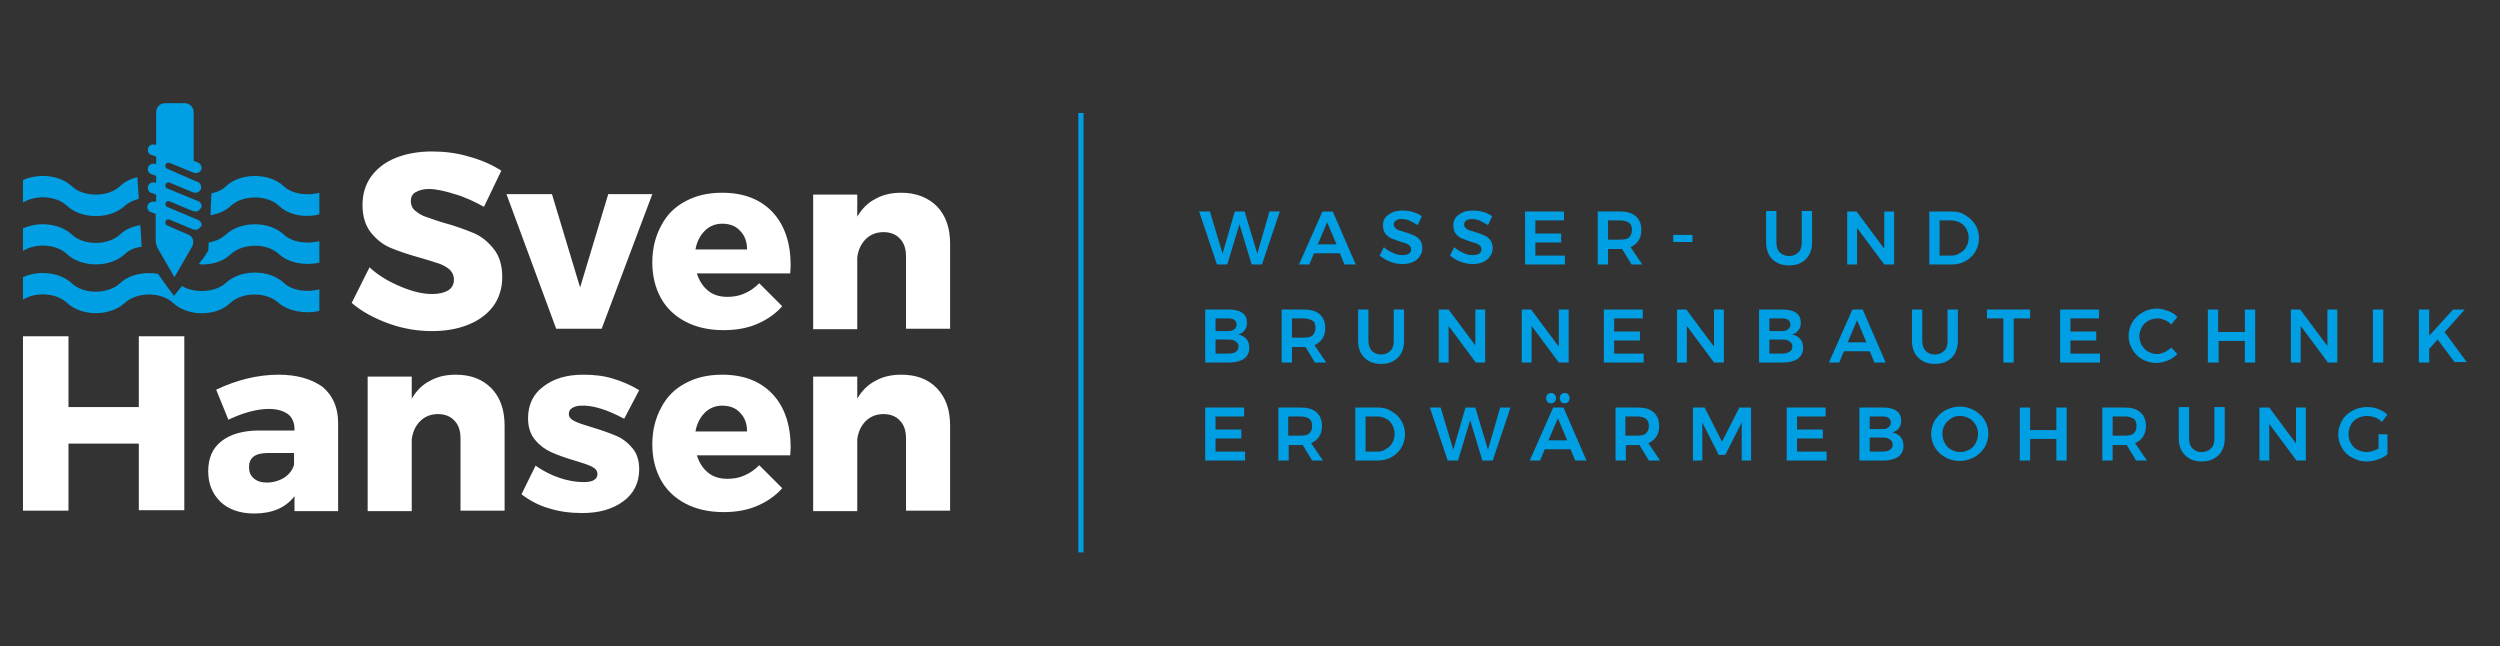 <?xml version="1.0" encoding="utf-8"?>
<!-- Generator: Adobe Illustrator 26.0.1, SVG Export Plug-In . SVG Version: 6.00 Build 0)  -->
<svg version="1.1" id="Ebene_1" xmlns="http://www.w3.org/2000/svg" xmlns:xlink="http://www.w3.org/1999/xlink" x="0px" y="0px"
	 viewBox="0 0 533.1 137.8" style="enable-background:new 0 0 533.1 137.8;" xml:space="preserve">
<rect x="0" y="0" width="533.1" height="137.8" fill="#333333" stroke="none"/>
<style type="text/css">
	.st0{clip-path:url(#SVGID_00000049206227288449197830000012775418509799189433_);fill:#FFFFFF;}
	.st1{clip-path:url(#SVGID_00000049206227288449197830000012775418509799189433_);fill:#009FE3;}
	.st2{clip-path:url(#SVGID_00000049206227288449197830000012775418509799189433_);fill:none;stroke:#009FE3;stroke-width:1.108;}
</style>
<g>
	<defs>
		<rect id="SVGID_1_" x="-262.1" y="-238.1" width="1054.9" height="629.7"/>
	</defs>
	<clipPath id="SVGID_00000179629907841092846080000000616932367812643508_">
		<use xlink:href="#SVGID_1_"  style="overflow:visible;"/>
	</clipPath>
</g>
<g>
	<defs>
		<rect id="SVGID_00000029726466415972551850000000507029598082436488_" x="4.9" y="21.9" width="521" height="95.9"/>
	</defs>
	<clipPath id="SVGID_00000145046720121545632850000010039736518995380112_">
		<use xlink:href="#SVGID_00000029726466415972551850000000507029598082436488_"  style="overflow:visible;"/>
	</clipPath>
	<path style="clip-path:url(#SVGID_00000145046720121545632850000010039736518995380112_);fill:#FFFFFF;" d="M192.2,79.9
		c-2.1,0-3.9,0.4-5.5,1.3c-1.6,0.8-2.9,2.1-3.9,3.8v-4.7h-9.4v28.7h9.4V93.7c0.2-1.6,0.8-2.9,1.8-3.9c1-1,2.3-1.5,3.8-1.5
		c1.5,0,2.7,0.5,3.5,1.4c0.9,0.9,1.3,2.2,1.3,3.8v15.4h9.4V90.8c0-3.4-0.9-6-2.8-8C197.9,80.8,195.3,79.9,192.2,79.9 M148.3,92
		c0.3-1.7,1-3,2-4c1-1,2.3-1.5,3.7-1.5c1.6,0,2.9,0.5,3.8,1.5c1,1,1.5,2.3,1.5,4H148.3z M154,79.9c-3,0-5.6,0.6-7.8,1.8
		c-2.3,1.2-4,2.9-5.2,5.2c-1.2,2.2-1.9,4.8-1.9,7.8c0,2.9,0.6,5.4,1.8,7.6c1.2,2.2,3,3.9,5.3,5.1c2.3,1.2,5,1.8,8.1,1.8
		c2.6,0,5-0.4,7.1-1.3c2.1-0.9,3.9-2.1,5.4-3.8l-4.9-4.9c-1,1-2,1.7-3.2,2.2c-1.1,0.5-2.3,0.7-3.6,0.7c-1.6,0-3-0.4-4.1-1.3
		c-1.1-0.9-1.9-2.1-2.4-3.7h19.9c0-0.4,0.1-1,0.1-1.7c0-4.8-1.3-8.6-3.8-11.3C162.2,81.3,158.6,79.9,154,79.9 M133.1,89.3l3.2-6.1
		c-1.8-1.1-3.7-1.9-5.7-2.5c-2-0.6-4.1-0.8-6.2-0.8c-3.5,0-6.3,0.8-8.5,2.5c-2.2,1.6-3.3,3.9-3.3,6.8c0,1.9,0.5,3.4,1.5,4.6
		s2.1,2,3.4,2.6c1.3,0.6,3,1.2,5,1.8c1.7,0.5,2.9,0.9,3.7,1.3c0.8,0.4,1.2,0.9,1.2,1.6c0,0.6-0.3,1-0.8,1.3
		c-0.5,0.3-1.3,0.4-2.2,0.4c-1.6,0-3.3-0.3-5.1-0.9c-1.8-0.6-3.5-1.5-5.1-2.6l-3,6.1c1.7,1.3,3.7,2.4,5.9,3c2.2,0.7,4.6,1,7,1
		c3.6,0,6.5-0.8,8.8-2.5c2.2-1.6,3.4-3.9,3.4-6.8c0-1.9-0.5-3.5-1.5-4.6c-1-1.2-2.2-2.1-3.5-2.6c-1.4-0.6-3.1-1.2-5.1-1.8
		c-1.7-0.5-2.9-0.9-3.7-1.3c-0.8-0.4-1.2-0.9-1.2-1.5c0-0.6,0.2-1,0.7-1.3c0.5-0.3,1.1-0.5,2-0.5C126.3,86.4,129.4,87.3,133.1,89.3
		 M97.2,79.9c-2.1,0-3.9,0.4-5.5,1.3c-1.6,0.8-2.9,2.1-3.9,3.8v-4.7h-9.4v28.7h9.4V93.7c0.2-1.6,0.8-2.9,1.8-3.9
		c1-1,2.3-1.5,3.8-1.5c1.5,0,2.7,0.5,3.5,1.4c0.9,0.9,1.3,2.2,1.3,3.8v15.4h9.4V90.8c0-3.4-0.9-6-2.8-8
		C102.8,80.8,100.3,79.9,97.2,79.9 M56.9,102.9c-1.2,0-2.1-0.3-2.8-0.9c-0.7-0.6-1-1.4-1-2.4c0-2,1.3-3,4-3h5.6v2.5
		c-0.3,1.1-1,2-2,2.7C59.6,102.5,58.3,102.9,56.9,102.9 M59.4,79.9c-2.3,0-4.5,0.3-6.6,0.8c-2.1,0.5-4.4,1.3-6.7,2.4l2.6,6.4
		c1.5-0.7,3-1.3,4.5-1.7c1.5-0.4,2.9-0.6,4.1-0.6c1.8,0,3.1,0.4,4.1,1.1c0.9,0.7,1.4,1.8,1.4,3.2v0.3h-7.5c-3.5,0-6.2,0.8-8.1,2.3
		s-2.8,3.6-2.8,6.4c0,2.7,0.9,4.8,2.6,6.5c1.7,1.6,4.1,2.5,7.2,2.5c3.8,0,6.7-1.2,8.6-3.7v3.2h9.3V90.2c0-3.3-1.1-5.8-3.3-7.7
		C66.4,80.8,63.3,79.9,59.4,79.9 M4.9,108.9h9.7V94.6h15v14.2h9.7V71.7h-9.7v15.1h-15V71.7H4.9V108.9z"/>
	<path style="clip-path:url(#SVGID_00000145046720121545632850000010039736518995380112_);fill:#FFFFFF;" d="M192.2,41.1
		c-2.1,0-3.9,0.4-5.5,1.3c-1.6,0.8-2.9,2.1-3.9,3.8v-4.7h-9.4v28.7h9.4V54.9c0.2-1.6,0.8-2.9,1.8-3.9c1-1,2.3-1.5,3.8-1.5
		c1.5,0,2.7,0.5,3.5,1.4c0.9,0.9,1.3,2.2,1.3,3.8v15.4h9.4V52c0-3.4-0.9-6-2.8-8C197.9,42.1,195.3,41.1,192.2,41.1 M148.3,53.2
		c0.3-1.7,1-3,2-4c1-1,2.3-1.5,3.7-1.5c1.6,0,2.9,0.5,3.8,1.5c1,1,1.5,2.3,1.5,4H148.3z M154,41.1c-3,0-5.6,0.6-7.8,1.8
		c-2.3,1.2-4,2.9-5.2,5.2c-1.2,2.2-1.9,4.8-1.9,7.8c0,2.9,0.6,5.4,1.8,7.6c1.2,2.2,3,3.9,5.3,5.1c2.3,1.2,5,1.8,8.1,1.8
		c2.6,0,5-0.4,7.1-1.3c2.1-0.9,3.9-2.1,5.4-3.8l-4.9-4.9c-1,1-2,1.7-3.2,2.2c-1.1,0.5-2.3,0.7-3.6,0.7c-1.6,0-3-0.4-4.1-1.3
		c-1.1-0.9-1.9-2.1-2.4-3.7h19.9c0-0.4,0.1-1,0.1-1.7c0-4.8-1.3-8.6-3.8-11.3C162.2,42.5,158.6,41.1,154,41.1 M118.6,70.1h9.7
		l10.8-28.7h-9.4l-6,19.9l-6-19.9h-9.7L118.6,70.1z M103.2,44.1l3.7-7.7c-2-1.3-4.3-2.3-6.9-3c-2.6-0.8-5.3-1.1-7.9-1.1
		c-3,0-5.6,0.5-7.8,1.4c-2.2,0.9-4,2.3-5.2,4c-1.2,1.7-1.8,3.7-1.8,6c0,2.4,0.6,4.4,1.8,5.9c1.2,1.5,2.6,2.6,4.3,3.3
		c1.7,0.7,3.8,1.4,6.3,2.1c1.7,0.5,3,0.9,3.9,1.2c0.9,0.3,1.7,0.8,2.3,1.3c0.6,0.6,0.9,1.3,0.9,2.1c0,1-0.4,1.8-1.2,2.3
		c-0.8,0.5-2,0.8-3.4,0.8c-2,0-4.2-0.5-6.8-1.6c-2.6-1.1-4.8-2.4-6.6-4.1l-3.8,7.6c2.2,1.9,4.9,3.3,7.9,4.4c3.1,1.1,6.1,1.6,9.2,1.6
		c2.8,0,5.3-0.4,7.6-1.3c2.3-0.9,4.1-2.2,5.4-3.9c1.3-1.7,2-3.9,2-6.3c0-2.5-0.6-4.5-1.8-6c-1.2-1.5-2.6-2.7-4.3-3.4
		s-3.8-1.5-6.4-2.2c-1.7-0.5-3-1-3.9-1.3c-0.9-0.3-1.6-0.8-2.2-1.3c-0.6-0.5-0.9-1.2-0.9-2c0-0.8,0.3-1.5,1-1.9
		c0.7-0.4,1.6-0.7,2.8-0.7c1.5,0,3.4,0.4,5.6,1.1C99.1,42,101.2,43,103.2,44.1"/>
	<path style="clip-path:url(#SVGID_00000145046720121545632850000010039736518995380112_);fill:#009FE3;" d="M507.1,95.7
		c-0.4,0.2-0.8,0.4-1.2,0.5s-0.8,0.2-1.2,0.2c-0.7,0-1.4-0.2-2-0.5c-0.6-0.3-1.1-0.8-1.4-1.4c-0.4-0.6-0.5-1.2-0.5-2
		c0-0.7,0.2-1.3,0.5-1.9c0.3-0.6,0.8-1.1,1.4-1.4c0.6-0.3,1.3-0.5,2-0.5c0.6,0,1.1,0.1,1.7,0.3s1.1,0.5,1.5,1l1.2-1.6
		c-0.6-0.5-1.2-0.9-2-1.2c-0.8-0.3-1.6-0.4-2.4-0.4c-1.1,0-2.2,0.3-3.1,0.8c-0.9,0.5-1.7,1.2-2.2,2.1c-0.5,0.9-0.8,1.9-0.8,2.9
		c0,1.1,0.3,2.1,0.8,2.9c0.5,0.9,1.2,1.6,2.2,2.1c0.9,0.5,1.9,0.8,3,0.8c0.8,0,1.6-0.1,2.4-0.4c0.8-0.3,1.5-0.6,2.1-1.1v-4.3h-1.9
		V95.7z M489.7,94.7l-5.8-7.8h-2.1v11.3h2.1v-7.8l5.8,7.8h2V86.9h-2.1V94.7z M466.8,93.5v-6.7h-2.2v6.7c0,1,0.2,1.8,0.6,2.6
		c0.4,0.7,1,1.3,1.7,1.7c0.7,0.4,1.6,0.6,2.6,0.6c1,0,1.9-0.2,2.6-0.6c0.7-0.4,1.3-0.9,1.7-1.7c0.4-0.7,0.6-1.6,0.6-2.6v-6.7h-2.2
		v6.7c0,0.9-0.2,1.6-0.7,2.1c-0.5,0.5-1.2,0.8-2,0.8c-0.9,0-1.5-0.3-2-0.8C467,95.1,466.8,94.4,466.8,93.5 M450.5,88.8h2.6
		c0.8,0,1.4,0.2,1.9,0.5c0.4,0.3,0.6,0.9,0.6,1.5c0,0.7-0.2,1.2-0.6,1.6c-0.4,0.4-1.1,0.5-1.9,0.5h-2.6V88.8z M457.8,98.2l-2.5-3.7
		c0.7-0.3,1.3-0.8,1.7-1.4c0.4-0.6,0.6-1.4,0.6-2.3c0-1.2-0.4-2.2-1.2-2.9c-0.8-0.7-1.9-1-3.4-1h-4.7v11.3h2.2v-3.3h2.6
		c0.2,0,0.3,0,0.4,0l2,3.3H457.8z M430.7,98.2h2.2v-4.6h5.6v4.6h2.2V86.9h-2.2v4.8h-5.6v-4.8h-2.2V98.2z M418,88.7
		c0.7,0,1.3,0.2,1.9,0.5s1,0.8,1.4,1.4c0.3,0.6,0.5,1.2,0.5,1.9s-0.2,1.4-0.5,2c-0.3,0.6-0.8,1.1-1.4,1.4s-1.2,0.5-1.9,0.5
		c-0.7,0-1.3-0.2-1.9-0.5s-1.1-0.8-1.4-1.4c-0.3-0.6-0.5-1.2-0.5-2s0.2-1.4,0.5-1.9c0.3-0.6,0.8-1,1.4-1.4
		C416.6,88.8,417.3,88.7,418,88.7 M417.9,86.7c-1.1,0-2.1,0.3-3.1,0.8c-0.9,0.5-1.6,1.2-2.2,2.1c-0.5,0.9-0.8,1.9-0.8,2.9
		c0,1.1,0.3,2.1,0.8,2.9c0.5,0.9,1.3,1.6,2.2,2.1c0.9,0.5,1.9,0.8,3.1,0.8c1.1,0,2.1-0.3,3.1-0.8c0.9-0.5,1.6-1.2,2.2-2.1
		c0.5-0.9,0.8-1.9,0.8-2.9c0-1.1-0.3-2.1-0.8-2.9c-0.5-0.9-1.3-1.6-2.2-2.1C420.1,87,419.1,86.7,417.9,86.7 M401.4,96.3h-2.7v-3h2.7
		c0.7,0,1.2,0.1,1.6,0.4c0.4,0.3,0.6,0.6,0.6,1.1c0,0.5-0.2,0.9-0.6,1.1C402.7,96.2,402.1,96.3,401.4,96.3 M401.4,91.5h-2.7v-2.7
		h2.7c0.6,0,1,0.1,1.3,0.3c0.3,0.2,0.5,0.6,0.5,1c0,0.4-0.2,0.8-0.5,1C402.4,91.4,402,91.5,401.4,91.5 M401.5,86.9h-5v11.3h5.2
		c1.3,0,2.3-0.3,3.1-0.8c0.7-0.6,1.1-1.3,1.1-2.3c0-0.8-0.2-1.4-0.6-1.9c-0.4-0.5-1-0.8-1.8-1c0.6-0.2,1.1-0.4,1.4-0.9
		c0.4-0.4,0.5-1,0.5-1.6c0-0.9-0.3-1.6-1-2.1C403.7,87.1,402.7,86.9,401.5,86.9 M381,98.2h8.5v-1.9h-6.3v-2.8h5.5v-1.9h-5.5v-2.8
		h6.1v-1.9H381V98.2z M361,98.2h2v-8.1l3.5,6.9h1.4l3.5-6.9v8.1h2V86.9h-2.5l-3.7,7.3l-3.7-7.3H361V98.2z M346.6,88.8h2.5
		c0.8,0,1.4,0.2,1.9,0.5c0.4,0.3,0.6,0.9,0.6,1.5c0,0.7-0.2,1.2-0.6,1.6c-0.4,0.4-1.1,0.5-1.9,0.5h-2.5V88.8z M354,98.2l-2.5-3.7
		c0.7-0.3,1.3-0.8,1.7-1.4c0.4-0.6,0.6-1.4,0.6-2.3c0-1.2-0.4-2.2-1.2-2.9c-0.8-0.7-1.9-1-3.4-1h-4.7v11.3h2.2v-3.3h2.5
		c0.2,0,0.3,0,0.4,0l2,3.3H354z M333.7,83.8c-0.3,0-0.6,0.1-0.8,0.3c-0.2,0.2-0.3,0.5-0.3,0.8c0,0.3,0.1,0.6,0.3,0.8
		c0.2,0.2,0.4,0.3,0.8,0.3c0.3,0,0.5-0.1,0.7-0.3c0.2-0.2,0.3-0.5,0.3-0.8c0-0.3-0.1-0.6-0.3-0.8C334.3,83.9,334,83.8,333.7,83.8
		 M330.8,83.8c-0.3,0-0.6,0.1-0.8,0.3c-0.2,0.2-0.3,0.5-0.3,0.8c0,0.3,0.1,0.6,0.3,0.8c0.2,0.2,0.4,0.3,0.8,0.3
		c0.3,0,0.5-0.1,0.7-0.3s0.3-0.5,0.3-0.8c0-0.3-0.1-0.6-0.3-0.8S331.1,83.8,330.8,83.8 M332.2,89.2l2,4.7h-4L332.2,89.2z
		 M338.3,98.2l-4.9-11.3h-2.2l-5,11.3h2.2l1-2.4h5.5l1,2.4H338.3z M317.3,95.9l-2.7-9h-2.1l-2.6,9l-2.7-9h-2.3l3.8,11.3h2.2l2.6-8.6
		l2.6,8.6h2.2l3.8-11.3h-2.2L317.3,95.9z M293.8,96.3h-2.6v-7.5h2.5c0.7,0,1.3,0.2,1.9,0.5c0.6,0.3,1,0.8,1.3,1.3
		c0.3,0.6,0.5,1.2,0.5,1.9s-0.2,1.4-0.5,1.9c-0.3,0.6-0.7,1-1.3,1.3C295.1,96.1,294.5,96.3,293.8,96.3 M293.7,86.9H289v11.3h4.6
		c1.2,0,2.2-0.2,3.1-0.7c0.9-0.5,1.6-1.2,2.1-2c0.5-0.9,0.8-1.8,0.8-2.9c0-1.1-0.3-2.1-0.8-2.9c-0.5-0.9-1.2-1.5-2.1-2
		C295.9,87.1,294.9,86.9,293.7,86.9 M274.7,88.8h2.6c0.8,0,1.4,0.2,1.9,0.5c0.4,0.3,0.6,0.9,0.6,1.5c0,0.7-0.2,1.2-0.6,1.6
		c-0.4,0.4-1.1,0.5-1.9,0.5h-2.6V88.8z M282.1,98.2l-2.5-3.7c0.7-0.3,1.3-0.8,1.7-1.4c0.4-0.6,0.6-1.4,0.6-2.3
		c0-1.2-0.4-2.2-1.2-2.9c-0.8-0.7-1.9-1-3.4-1h-4.7v11.3h2.2v-3.3h2.6c0.2,0,0.3,0,0.4,0l2,3.3H282.1z M257,98.2h8.5v-1.9h-6.3v-2.8
		h5.5v-1.9h-5.5v-2.8h6.1v-1.9H257V98.2z"/>
	<path style="clip-path:url(#SVGID_00000145046720121545632850000010039736518995380112_);fill:#009FE3;" d="M521.3,70.8l4.3-4.8
		h-2.5l-5.1,5.6V66h-2.2v11.3h2.2v-2.9l1.8-2l3.6,4.8h2.6L521.3,70.8z M506,77.3h2.2V66H506V77.3z M496.3,73.8l-5.8-7.8h-2v11.3h2.1
		v-7.8l5.8,7.8h2V66h-2.1V73.8z M470.9,77.3h2.2v-4.6h5.6v4.6h2.2V66h-2.2v4.8H473V66h-2.2V77.3z M463,69.2l1.3-1.6
		c-0.5-0.6-1.2-1-2-1.3c-0.8-0.3-1.6-0.5-2.4-0.5c-1.1,0-2.1,0.3-3,0.8c-0.9,0.5-1.6,1.2-2.2,2.1c-0.5,0.9-0.8,1.9-0.8,2.9
		c0,1.1,0.3,2.1,0.8,2.9c0.5,0.9,1.2,1.6,2.1,2.1c0.9,0.5,1.9,0.8,3,0.8c0.8,0,1.6-0.2,2.4-0.5c0.8-0.3,1.5-0.8,2.1-1.4l-1.3-1.4
		c-0.4,0.4-0.9,0.7-1.4,1c-0.5,0.2-1.1,0.4-1.6,0.4c-0.7,0-1.3-0.2-1.9-0.5c-0.6-0.3-1-0.8-1.4-1.4c-0.3-0.6-0.5-1.2-0.5-1.9
		c0-0.7,0.2-1.3,0.5-1.9c0.3-0.6,0.8-1,1.4-1.4c0.6-0.3,1.2-0.5,1.9-0.5c0.6,0,1.1,0.1,1.7,0.4C462.1,68.4,462.6,68.8,463,69.2
		 M439.3,77.3h8.5v-1.9h-6.3v-2.8h5.5v-1.9h-5.5v-2.8h6.1V66h-8.3V77.3z M423.7,67.9h3.5v9.4h2.2v-9.4h3.5V66h-9.2V67.9z
		 M409.9,72.6V66h-2.2v6.7c0,1,0.2,1.8,0.6,2.6c0.4,0.7,1,1.3,1.7,1.7c0.7,0.4,1.6,0.6,2.6,0.6c1,0,1.9-0.2,2.6-0.6
		c0.7-0.4,1.3-0.9,1.7-1.7s0.6-1.6,0.6-2.6V66h-2.2v6.7c0,0.9-0.2,1.6-0.7,2.1c-0.5,0.5-1.2,0.8-2,0.8c-0.9,0-1.5-0.3-2-0.8
		C410.1,74.2,409.9,73.5,409.9,72.6 M396,68.3l2,4.7h-4L396,68.3z M402.1,77.3L397.2,66h-2.2l-5,11.3h2.2l1-2.4h5.5l1,2.4H402.1z
		 M380,75.4h-2.7v-3h2.7c0.7,0,1.2,0.1,1.6,0.4c0.4,0.3,0.6,0.6,0.6,1.1c0,0.5-0.2,0.9-0.6,1.1C381.2,75.3,380.7,75.4,380,75.4
		 M380,70.6h-2.7v-2.7h2.7c0.6,0,1,0.1,1.3,0.3c0.3,0.2,0.5,0.6,0.5,1c0,0.4-0.2,0.8-0.5,1C381,70.5,380.6,70.6,380,70.6 M380.1,66
		h-5v11.3h5.2c1.3,0,2.3-0.3,3.1-0.8c0.7-0.6,1.1-1.3,1.1-2.3c0-0.8-0.2-1.4-0.6-1.9c-0.4-0.5-1-0.8-1.8-1c0.6-0.1,1.1-0.4,1.4-0.9
		c0.4-0.4,0.5-1,0.5-1.6c0-0.9-0.3-1.6-1-2.1C382.3,66.2,381.3,66,380.1,66 M365.4,73.8l-5.8-7.8h-2v11.3h2.1v-7.8l5.8,7.8h2.1V66
		h-2.1V73.8z M342,77.3h8.5v-1.9h-6.3v-2.8h5.5v-1.9h-5.5v-2.8h6.1V66H342V77.3z M332.3,73.8l-5.8-7.8h-2v11.3h2.1v-7.8l5.8,7.8h2.1
		V66h-2.1V73.8z M314.7,73.8l-5.8-7.8h-2.1v11.3h2.1v-7.8l5.8,7.8h2V66h-2.1V73.8z M291.8,72.6V66h-2.2v6.7c0,1,0.2,1.8,0.6,2.6
		c0.4,0.7,1,1.3,1.7,1.7c0.7,0.4,1.6,0.6,2.6,0.6c1,0,1.9-0.2,2.6-0.6c0.7-0.4,1.3-0.9,1.7-1.7c0.4-0.7,0.6-1.6,0.6-2.6V66h-2.2v6.7
		c0,0.9-0.2,1.6-0.7,2.1c-0.5,0.5-1.2,0.8-2,0.8c-0.8,0-1.5-0.3-2-0.8C292,74.2,291.8,73.5,291.8,72.6 M275.5,67.9h2.5
		c0.8,0,1.4,0.2,1.9,0.5s0.6,0.9,0.6,1.5c0,0.7-0.2,1.2-0.6,1.6c-0.4,0.4-1.1,0.5-1.9,0.5h-2.5V67.9z M282.8,77.3l-2.5-3.7
		c0.7-0.3,1.3-0.8,1.7-1.4c0.4-0.6,0.6-1.4,0.6-2.3c0-1.2-0.4-2.2-1.2-2.9c-0.8-0.7-1.9-1-3.4-1h-4.7v11.3h2.2V74h2.5
		c0.2,0,0.3,0,0.4,0l2,3.3H282.8z M261.9,75.4h-2.7v-3h2.7c0.7,0,1.2,0.1,1.6,0.4c0.4,0.3,0.6,0.6,0.6,1.1c0,0.5-0.2,0.9-0.6,1.1
		C263.2,75.3,262.6,75.4,261.9,75.4 M261.9,70.6h-2.7v-2.7h2.7c0.6,0,1,0.1,1.3,0.3c0.3,0.2,0.5,0.6,0.5,1c0,0.4-0.2,0.8-0.5,1
		C262.9,70.5,262.5,70.6,261.9,70.6 M262,66h-5v11.3h5.2c1.3,0,2.3-0.3,3.1-0.8c0.7-0.6,1.1-1.3,1.1-2.3c0-0.8-0.2-1.4-0.6-1.9
		c-0.4-0.5-1-0.8-1.8-1c0.6-0.1,1.1-0.4,1.4-0.9c0.4-0.4,0.5-1,0.5-1.6c0-0.9-0.3-1.6-1-2.1C264.2,66.2,263.2,66,262,66"/>
	<path style="clip-path:url(#SVGID_00000145046720121545632850000010039736518995380112_);fill:#009FE3;" d="M416.2,54.5h-2.6V47
		h2.5c0.7,0,1.3,0.2,1.9,0.5c0.6,0.3,1,0.8,1.3,1.3c0.3,0.6,0.5,1.2,0.5,1.9s-0.2,1.4-0.5,1.9c-0.3,0.6-0.7,1-1.3,1.3
		C417.5,54.3,416.9,54.5,416.2,54.5 M416.1,45.1h-4.7v11.3h4.6c1.2,0,2.2-0.2,3.1-0.7c0.9-0.5,1.6-1.2,2.1-2
		c0.5-0.9,0.8-1.8,0.8-2.9s-0.3-2.1-0.8-2.9s-1.2-1.5-2.1-2C418.3,45.3,417.3,45.1,416.1,45.1 M401.7,52.9l-5.8-7.8h-2v11.3h2.1
		v-7.8l5.8,7.8h2.1V45.1h-2.1V52.9z M378.8,51.7v-6.7h-2.2v6.7c0,1,0.2,1.8,0.6,2.6s1,1.3,1.7,1.7c0.7,0.4,1.6,0.6,2.6,0.6
		c1,0,1.9-0.2,2.6-0.6c0.7-0.4,1.3-0.9,1.7-1.7c0.4-0.7,0.6-1.6,0.6-2.6v-6.7h-2.2v6.7c0,0.9-0.2,1.6-0.7,2.1
		c-0.5,0.5-1.2,0.8-2,0.8s-1.5-0.3-2-0.8C379,53.3,378.8,52.6,378.8,51.7 M356.8,51.6h4.1v-1.5h-4.1V51.6z M342.9,47h2.6
		c0.8,0,1.4,0.2,1.9,0.5c0.4,0.3,0.6,0.9,0.6,1.5c0,0.7-0.2,1.2-0.6,1.6c-0.4,0.4-1.1,0.5-1.9,0.5h-2.6V47z M350.2,56.4l-2.5-3.7
		c0.7-0.3,1.3-0.8,1.7-1.4c0.4-0.6,0.6-1.4,0.6-2.3c0-1.2-0.4-2.2-1.2-2.9c-0.8-0.7-1.9-1-3.4-1h-4.7v11.3h2.2v-3.3h2.6
		c0.2,0,0.3,0,0.4,0l2,3.3H350.2z M325.2,56.4h8.5v-1.9h-6.3v-2.8h5.5v-1.9h-5.5V47h6.1v-1.9h-8.3V56.4z M317.3,48l0.9-1.9
		c-0.6-0.4-1.2-0.7-1.9-0.9c-0.7-0.2-1.4-0.3-2.2-0.3c-0.8,0-1.6,0.1-2.2,0.4c-0.6,0.3-1.1,0.6-1.5,1.1c-0.4,0.5-0.5,1.1-0.5,1.7
		c0,0.7,0.2,1.3,0.5,1.7c0.3,0.4,0.8,0.8,1.2,1c0.5,0.2,1.1,0.4,1.9,0.7c0.6,0.2,1,0.3,1.3,0.4c0.3,0.1,0.6,0.3,0.8,0.5
		s0.3,0.5,0.3,0.8c0,0.4-0.2,0.7-0.5,0.9c-0.3,0.2-0.8,0.3-1.4,0.3c-0.6,0-1.3-0.1-2-0.5c-0.7-0.3-1.4-0.7-1.9-1.2l-0.9,1.8
		c0.6,0.5,1.4,1,2.2,1.3c0.8,0.3,1.7,0.5,2.6,0.5c0.8,0,1.6-0.1,2.2-0.4c0.7-0.3,1.2-0.7,1.5-1.2c0.4-0.5,0.6-1.1,0.6-1.8
		c0-0.7-0.2-1.3-0.5-1.7c-0.3-0.4-0.8-0.8-1.3-1c-0.5-0.2-1.1-0.5-1.9-0.7c-0.5-0.2-1-0.3-1.3-0.4c-0.3-0.1-0.6-0.3-0.8-0.5
		c-0.2-0.2-0.3-0.5-0.3-0.8c0-0.3,0.2-0.6,0.5-0.8c0.3-0.2,0.7-0.3,1.2-0.3c0.5,0,1,0.1,1.6,0.3C316.1,47.4,316.7,47.6,317.3,48
		 M302.3,48l0.9-1.9c-0.6-0.4-1.2-0.7-1.9-0.9c-0.7-0.2-1.4-0.3-2.2-0.3c-0.8,0-1.6,0.1-2.2,0.4c-0.6,0.3-1.1,0.6-1.5,1.1
		c-0.4,0.5-0.5,1.1-0.5,1.7c0,0.7,0.2,1.3,0.5,1.7c0.3,0.4,0.8,0.8,1.2,1c0.5,0.2,1.1,0.4,1.9,0.7c0.6,0.2,1,0.3,1.3,0.4
		c0.3,0.1,0.6,0.3,0.8,0.5c0.2,0.2,0.3,0.5,0.3,0.8c0,0.4-0.2,0.7-0.5,0.9c-0.3,0.2-0.8,0.3-1.4,0.3c-0.6,0-1.3-0.1-2-0.5
		c-0.7-0.3-1.4-0.7-1.9-1.2l-0.9,1.8c0.6,0.5,1.4,1,2.2,1.3c0.8,0.3,1.7,0.5,2.6,0.5c0.8,0,1.6-0.1,2.2-0.4c0.7-0.3,1.2-0.7,1.5-1.2
		c0.4-0.5,0.6-1.1,0.6-1.8c0-0.7-0.2-1.3-0.5-1.7c-0.3-0.4-0.8-0.8-1.3-1c-0.5-0.2-1.1-0.5-1.9-0.7c-0.5-0.2-1-0.3-1.3-0.4
		c-0.3-0.1-0.6-0.3-0.8-0.5c-0.2-0.2-0.3-0.5-0.3-0.8c0-0.3,0.2-0.6,0.5-0.8c0.3-0.2,0.7-0.3,1.2-0.3c0.5,0,1,0.1,1.6,0.3
		C301.2,47.4,301.7,47.6,302.3,48 M283,47.4l2,4.7h-4L283,47.4z M289.1,56.4l-4.9-11.3H282l-5,11.3h2.2l1-2.4h5.5l1,2.4H289.1z
		 M268.1,54.1l-2.7-9h-2.1l-2.6,9l-2.7-9h-2.3l3.8,11.3h2.2l2.6-8.6l2.6,8.6h2.2l3.8-11.3h-2.2L268.1,54.1z"/>
	
		<line style="clip-path:url(#SVGID_00000145046720121545632850000010039736518995380112_);fill:none;stroke:#009FE3;stroke-width:1.108;" x1="230.5" y1="24.1" x2="230.5" y2="117.8"/>
	<path style="clip-path:url(#SVGID_00000145046720121545632850000010039736518995380112_);fill:#009FE3;" d="M26.6,43.9
		c0.8-0.7,1.8-1.2,3-1.5l-0.3-4.6c-1.4,0.3-2.7,0.9-3.7,1.9c-2.6,2.4-7.8,2.4-10.3,0c-2.6-2.4-7.1-2.8-10.4-1.3v4.8
		c2.7-1.7,7.1-1.5,9.4,0.7C17.4,46.8,23.5,46.8,26.6,43.9 M26.6,54.2c0.9-0.9,2.2-1.4,3.6-1.6L30,49l-0.1-1c-1.6,0.3-3.2,0.9-4.3,2
		c-2.6,2.4-7.8,2.4-10.3,0c-2.6-2.4-7.1-2.8-10.4-1.3v4.8c2.7-1.7,7.1-1.5,9.4,0.7C17.4,57.1,23.5,57.1,26.6,54.2 M35.6,44.1
		c-0.3-0.2-0.4-0.5-0.3-0.8c0.1-0.3,0.3-0.4,0.6-0.4c0.1,0,0.2,0,0.2,0l5,2.1v0l0.1,0c0,0,0,0,0,0s0,0,0,0c0.2,0.1,0.3,0.1,0.5,0.1
		c0.5,0,0.9-0.3,1.1-0.7C43,44.3,43,44.1,43,44c0-0.5-0.3-0.9-0.7-1.1l-1-0.4l-5.6-2.3c-0.4-0.1-0.5-0.6-0.4-0.9
		c0.1-0.2,0.3-0.4,0.6-0.4c0.1,0,0.2,0,0.2,0l5,2.1v0l0.1,0c0,0,0,0,0,0c0.2,0.1,0.3,0.1,0.5,0.1c0.5,0,0.9-0.3,1.1-0.7
		c0.1-0.1,0.1-0.3,0.1-0.5c0-0.5-0.3-0.9-0.7-1.1l-1-0.4v0L35.7,36c-0.4-0.1-0.5-0.6-0.4-0.9c0.1-0.2,0.3-0.4,0.6-0.4
		c0.1,0,0.1,0,0.2,0l5.1,2.1l0.1,0c0.2,0.1,0.3,0.1,0.5,0.1c0.5,0,0.9-0.2,1.1-0.7C43,36.1,43,36,43,35.8c0-0.5-0.3-0.9-0.7-1.1
		l-1-0.4V23.9c0-1.1-0.9-1.9-1.9-1.9h-0.1h-4h-0.1c-1.1,0-1.9,0.9-1.9,1.9v7l-0.1,0c-0.2-0.1-0.3-0.1-0.5-0.1
		c-0.5,0-0.9,0.2-1.1,0.7c-0.2,0.6,0,1.3,0.6,1.5l1.1,0.4V35l-0.1,0c-0.2-0.1-0.3-0.1-0.5-0.1c-0.5,0-0.9,0.3-1.1,0.7
		c-0.2,0.6,0,1.3,0.6,1.5l1.1,0.4v1.5l-0.1,0c-0.2-0.1-0.3-0.1-0.5-0.1c-0.5,0-0.9,0.2-1.1,0.7c-0.2,0.6,0,1.3,0.6,1.5l1.1,0.4v1.5
		l-0.1,0C32.9,43,32.8,43,32.6,43c-0.5,0-0.9,0.3-1.1,0.7c-0.2,0.6,0,1.3,0.6,1.5l1.1,0.4v5.7c0,0.6,0.2,1.1,0.4,1.6l3.6,6.2l0-0.1
		l0,0.1l3.7-6.4c0.2-0.3,0.3-0.7,0.3-1.1v-0.1c0-0.6-0.4-1.2-0.9-1.4l-4.6-2c-0.4-0.2-0.5-0.6-0.4-0.9c0.1-0.3,0.3-0.4,0.6-0.4
		c0.1,0,0.2,0,0.2,0l5,2.1l0.1,0c0.2,0.1,0.3,0.1,0.5,0.1c0.5,0,0.9-0.3,1.1-0.7C43,48.3,43,48.2,43,48c0-0.4-0.2-0.8-0.6-1h0
		c0,0-0.1-0.1-0.1-0.1l-1-0.4L35.6,44.1z M68.1,45.7v-4.6c-2.6,0.7-5.8,0.3-7.6-1.4c-3.1-2.9-9.2-2.9-12.3,0
		c-0.8,0.8-1.9,1.3-3.1,1.5c-0.1,1.6-0.2,3.2-0.2,4.7c1.6-0.3,3.2-0.9,4.3-2c2.6-2.4,7.8-2.4,10.3,0C61.6,45.9,65.1,46.5,68.1,45.7
		 M68.1,56v-4.6c-2.6,0.7-5.8,0.3-7.6-1.4c-3.1-2.9-9.2-2.9-12.3,0c-1,0.9-2.3,1.5-3.7,1.7c0,0,0,0,0,0.1l-0.1,1.7l-0.3,0.4
		c-0.3,0.6-0.9,1.4-1.7,2.4c0.2,0,0.4,0.1,0.7,0.1c2.3,0,4.6-0.7,6.1-2.2c2.6-2.4,7.8-2.4,10.3,0C61.6,56.1,65.1,56.7,68.1,56
		 M68.1,66.3v-4.6c-2.6,0.7-5.8,0.3-7.6-1.4c-3.1-2.9-9.2-2.9-12.3,0c-2.3,2.1-6.7,2.3-9.4,0.7c-1,1.2-1.7,2.1-1.7,2.1l-1.7-2.3
		l-1.7-2.4c-2.9-0.5-6.1,0.1-8.1,2c-2.6,2.4-7.8,2.4-10.3,0c-2.6-2.4-7.1-2.8-10.4-1.3v4.8c2.7-1.7,7.1-1.5,9.4,0.7
		c3.1,2.9,9.2,2.9,12.3,0c2.6-2.4,7.8-2.4,10.3,0c1.5,1.4,3.8,2.2,6.1,2.2c2.3,0,4.6-0.7,6.1-2.2c2.6-2.4,7.8-2.4,10.3,0
		C61.6,66.4,65.1,67,68.1,66.3"/>
</g>
</svg>
